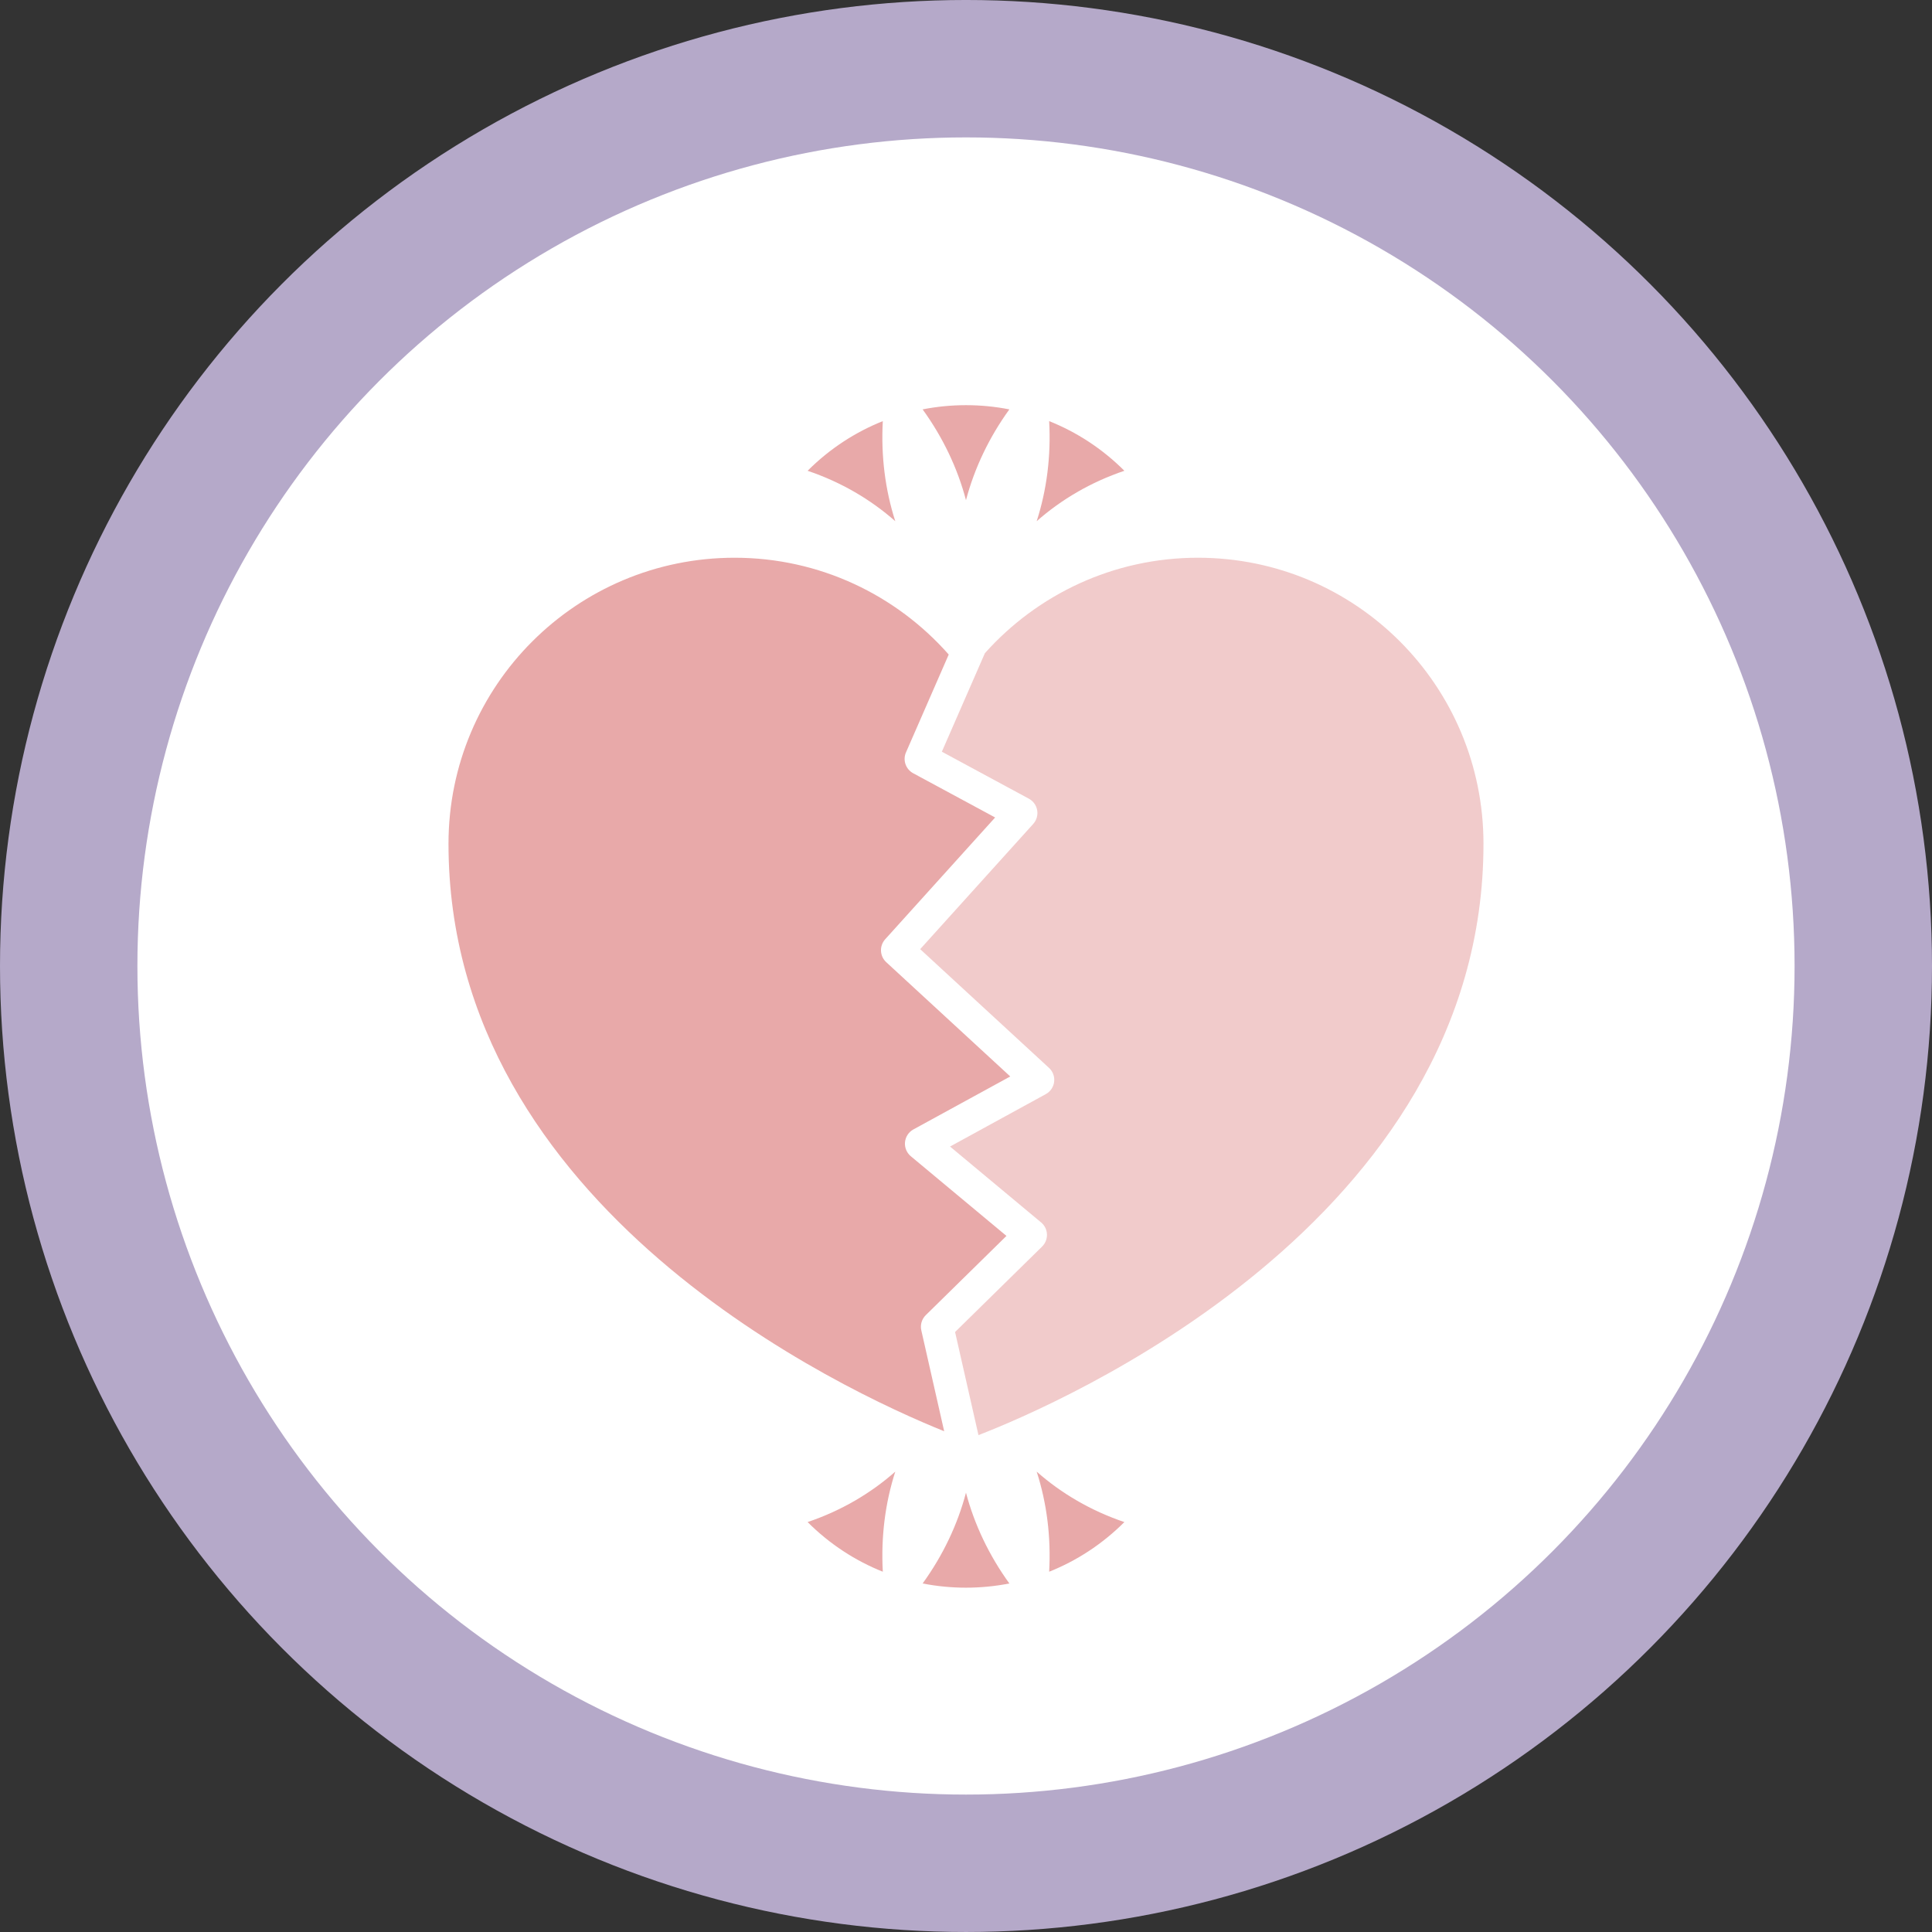 <?xml version="1.0" encoding="utf-8"?>
<!-- Generator: Adobe Illustrator 16.0.0, SVG Export Plug-In . SVG Version: 6.00 Build 0)  -->
<!DOCTYPE svg PUBLIC "-//W3C//DTD SVG 1.1//EN" "http://www.w3.org/Graphics/SVG/1.1/DTD/svg11.dtd">
<svg version="1.1" id="Vrstva_1" xmlns="http://www.w3.org/2000/svg" xmlns:xlink="http://www.w3.org/1999/xlink" x="0px" y="0px"
	 width="229.076px" height="229.077px" viewBox="0 0 229.076 229.077" enable-background="new 0 0 229.076 229.077"
	 xml:space="preserve">
<rect x="0" y="0" width="229.076" height="229.077" fill="#333333" stroke="none"/>
<g>
	<g>
		<circle fill="#B5A9C9" cx="114.538" cy="114.537" r="114.538"/>
		<g>
			<circle fill="#FFFFFF" cx="114.537" cy="114.537" r="98.245"/>
		</g>
	</g>
	<g>
		<g>
			<g>
				<path fill="#E8A9A9" d="M109.239,157.738c-0.147-0.652,0.053-1.335,0.531-1.804l9.564-9.392l-11.341-9.449
					c-0.491-0.41-0.748-1.034-0.687-1.67c0.063-0.636,0.435-1.2,0.995-1.507l11.483-6.281l-14.705-13.551
					c-0.777-0.717-0.834-1.928-0.125-2.714l13.038-14.442l-9.718-5.246c-0.884-0.478-1.255-1.552-0.853-2.472l5.068-11.603
					C106.277,70.567,97.2,66.13,87.096,66.13c-18.715,0-33.918,15.145-33.918,33.918c0,43.28,47.065,64.936,58.772,69.654
					L109.239,157.738z"/>
			</g>
			<g>
				<path fill="#F1CBCB" d="M142.034,66.13c-10.025,0-19.044,4.368-25.255,11.316l-5.104,11.684l10.317,5.57
					c0.521,0.282,0.886,0.788,0.986,1.371s-0.072,1.183-0.469,1.622l-13.404,14.848l15.276,14.078
					c0.458,0.422,0.684,1.038,0.608,1.654c-0.076,0.617-0.445,1.16-0.991,1.458l-11.354,6.213l10.8,8.998
					c0.42,0.349,0.672,0.86,0.693,1.405c0.022,0.546-0.188,1.074-0.576,1.457l-10.318,10.132l2.773,12.225
					c9.26-3.58,59.879-25.205,59.879-70.112C175.895,81.276,160.749,66.13,142.034,66.13L142.034,66.13z"/>
			</g>
		</g>
		<g>
			<g>
				<g>
					<path fill="#E8A9A9" d="M104.674,49.933c-3.245,1.296-6.289,3.258-8.917,5.888c3.97,1.339,7.48,3.404,10.397,5.98
						C104.959,58.094,104.445,54.066,104.674,49.933z"/>
				</g>
				<g>
					<path fill="#E8A9A9" d="M119.679,48.54c-3.394-0.666-6.891-0.666-10.283,0c2.424,3.351,4.151,7.009,5.14,10.764
						C115.529,55.549,117.256,51.891,119.679,48.54z"/>
				</g>
				<g>
					<path fill="#E8A9A9" d="M133.317,55.82c-2.629-2.629-5.671-4.592-8.918-5.888c0.229,4.135-0.284,8.161-1.481,11.868
						C125.836,59.225,129.348,57.159,133.317,55.82L133.317,55.82z"/>
				</g>
			</g>
			<g>
				<g>
					<path fill="#E8A9A9" d="M104.674,186.358c-3.245-1.296-6.289-3.258-8.917-5.888c3.97-1.339,7.48-3.404,10.397-5.981
						C104.959,178.196,104.445,182.224,104.674,186.358z"/>
				</g>
				<g>
					<path fill="#E8A9A9" d="M119.679,187.751c-3.394,0.666-6.891,0.666-10.283,0c2.424-3.352,4.151-7.009,5.14-10.764
						C115.529,180.742,117.256,184.399,119.679,187.751z"/>
				</g>
				<g>
					<path fill="#E8A9A9" d="M133.317,180.471c-2.629,2.629-5.671,4.592-8.918,5.888c0.229-4.136-0.284-8.162-1.481-11.869
						C125.836,177.066,129.348,179.131,133.317,180.471z"/>
				</g>
			</g>
		</g>
	</g>
</g>
</svg>
